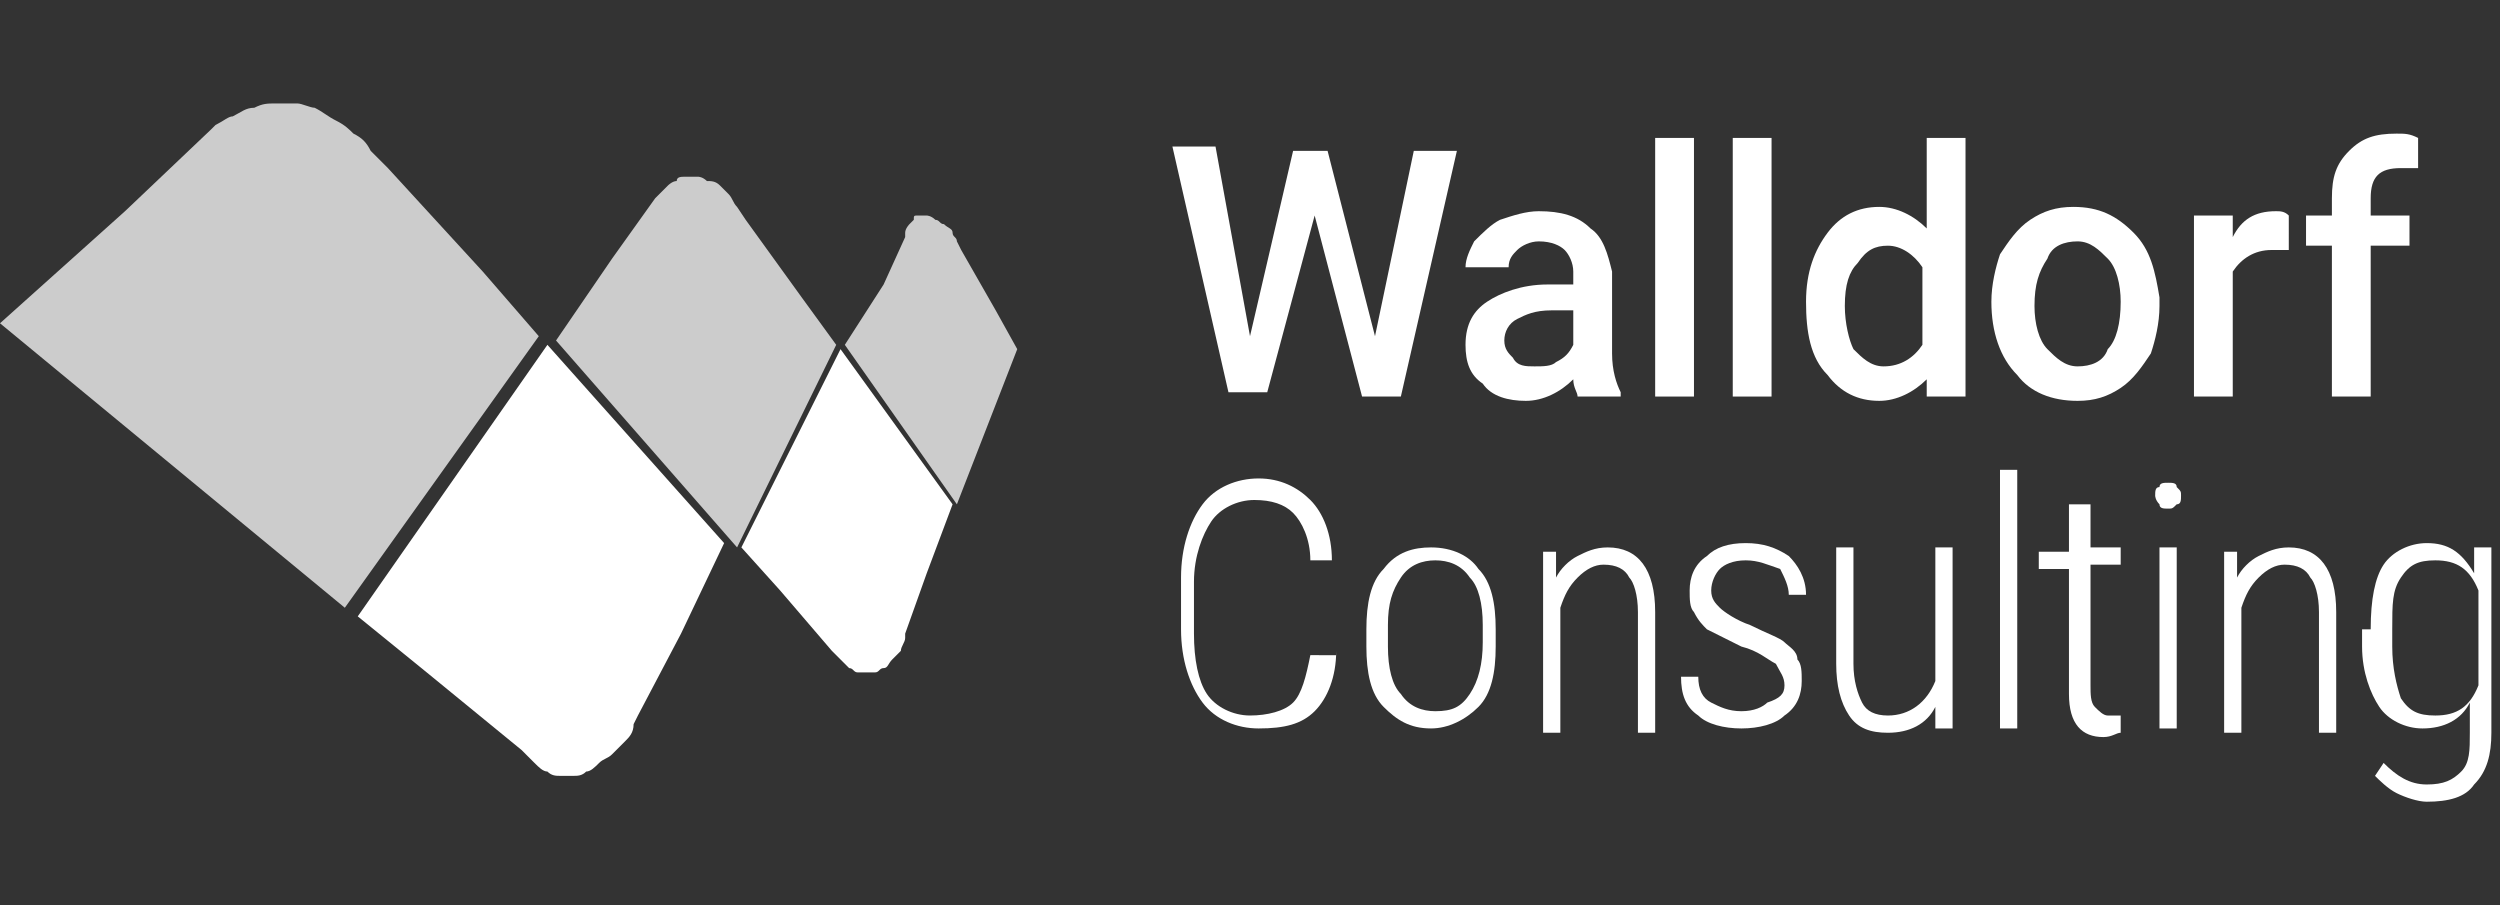 <?xml version="1.0" encoding="utf-8"?>
<!-- Generator: Adobe Illustrator 27.7.0, SVG Export Plug-In . SVG Version: 6.00 Build 0)  -->
<svg version="1.1" id="Ebene_1" xmlns="http://www.w3.org/2000/svg" xmlns:xlink="http://www.w3.org/1999/xlink" x="0px" y="0px"
	 width="58px" height="21px" viewBox="0 0 58 21" enable-background="new 0 0 58 21" xml:space="preserve">
<rect x="0" y="0" width="58" height="21" fill="#333333" stroke="none"/>
<g>
	<g>
		<path fill-rule="evenodd" clip-rule="evenodd" fill="#FFFFFF" d="M12.7,8l-4.4,6.3l1.6,1.3l2.2,1.8l0.3,0.3
			c0.1,0.1,0.2,0.2,0.3,0.2c0.1,0.1,0.2,0.1,0.3,0.1c0.1,0,0.2,0,0.3,0c0.1,0,0.2,0,0.3-0.1c0.1,0,0.2-0.1,0.3-0.2
			c0.1-0.1,0.2-0.1,0.3-0.2c0.1-0.1,0.2-0.2,0.3-0.3c0.1-0.1,0.2-0.2,0.2-0.4l0.1-0.2l1-1.9l1-2.1L12.7,8z"/>
		<path fill-rule="evenodd" clip-rule="evenodd" fill="#FFFFFF" d="M19.5,8.1l-2.3,4.6l0.9,1l1.2,1.4l0.2,0.2
			c0.1,0.1,0.1,0.1,0.2,0.2c0.1,0,0.1,0.1,0.2,0.1c0.1,0,0.1,0,0.2,0c0.1,0,0.1,0,0.2,0h0l0,0c0.1,0,0.1-0.1,0.2-0.1
			c0.1,0,0.1-0.1,0.2-0.2c0.1-0.1,0.1-0.1,0.2-0.2c0-0.1,0.1-0.2,0.1-0.3l0-0.1l0.5-1.4l0.6-1.6L19.5,8.1z"/>
		<path opacity="0.75" fill-rule="evenodd" clip-rule="evenodd" fill="#FFFFFF" d="M6.9,2.4L6.9,2.4c-0.2,0-0.3,0-0.5,0
			c-0.2,0-0.3,0-0.5,0.1c-0.2,0-0.3,0.1-0.5,0.2C5.3,2.7,5.2,2.8,5,2.9L4.9,3l-2,1.9L0,7.5L8,14.1l4.5-6.3l-1.3-1.5L9,3.9L8.6,3.5
			C8.5,3.3,8.4,3.2,8.2,3.1C8.1,3,8,2.9,7.8,2.8C7.6,2.7,7.5,2.6,7.3,2.5C7.2,2.5,7,2.4,6.9,2.4L6.9,2.4z"/>
		<path opacity="0.75" fill-rule="evenodd" clip-rule="evenodd" fill="#FFFFFF" d="M16.2,4.1L16.2,4.1c-0.1,0-0.2,0-0.3,0
			c-0.1,0-0.2,0-0.2,0.1c-0.1,0-0.2,0.1-0.2,0.1c-0.1,0.1-0.1,0.1-0.2,0.2l-0.1,0.1l-1,1.4l-1.3,1.9l4.2,4.8L19.4,8l-0.8-1.1
			l-1.3-1.8l-0.2-0.3c-0.1-0.1-0.1-0.2-0.2-0.3c-0.1-0.1-0.2-0.2-0.2-0.2c-0.1-0.1-0.2-0.1-0.3-0.1C16.3,4.1,16.2,4.1,16.2,4.1
			L16.2,4.1z"/>
		<path opacity="0.75" fill-rule="evenodd" clip-rule="evenodd" fill="#FFFFFF" d="M21.5,5c-0.1,0-0.1,0-0.2,0c-0.1,0-0.1,0-0.1,0.1
			c0,0-0.1,0.1-0.1,0.1c0,0-0.1,0.1-0.1,0.2l0,0.1l-0.5,1.1L19.6,8l2.6,3.7l1.4-3.6l-0.5-0.9l-0.8-1.4l-0.1-0.2
			c0-0.1-0.1-0.1-0.1-0.2c0-0.1-0.1-0.1-0.2-0.2c-0.1,0-0.1-0.1-0.2-0.1C21.6,5,21.5,5,21.5,5L21.5,5z"/>
	</g>
	<g>
		<path fill="#FFFFFF" d="M31.9,7.8l0.9-4.3h1l-1.3,5.7h-0.9L30.5,5l-1.1,4.1h-0.9l-1.3-5.7h1L29,7.8L30,3.5h0.8L31.9,7.8z"/>
		<path fill="#FFFFFF" d="M36.6,9.2c0-0.1-0.1-0.2-0.1-0.4c-0.3,0.3-0.7,0.5-1.1,0.5c-0.4,0-0.8-0.1-1-0.4C34.1,8.7,34,8.4,34,8
			c0-0.5,0.2-0.8,0.5-1c0.3-0.2,0.8-0.4,1.4-0.4h0.6V6.3c0-0.2-0.1-0.4-0.2-0.5c-0.1-0.1-0.3-0.2-0.6-0.2c-0.2,0-0.4,0.1-0.5,0.2
			C35.1,5.9,35,6,35,6.2H34c0-0.2,0.1-0.4,0.2-0.6c0.2-0.2,0.4-0.4,0.6-0.5c0.3-0.1,0.6-0.2,0.9-0.2c0.5,0,0.9,0.1,1.2,0.4
			c0.3,0.2,0.4,0.6,0.5,1v1.9c0,0.4,0.1,0.7,0.2,0.9v0.1H36.6z M35.6,8.5c0.2,0,0.4,0,0.5-0.1c0.2-0.1,0.3-0.2,0.4-0.4V7.2H36
			c-0.4,0-0.6,0.1-0.8,0.2c-0.2,0.1-0.3,0.3-0.3,0.5c0,0.2,0.1,0.3,0.2,0.4C35.2,8.5,35.4,8.5,35.6,8.5z"/>
		<path fill="#FFFFFF" d="M39.3,9.2h-0.9v-6h0.9V9.2z"/>
		<path fill="#FFFFFF" d="M41.1,9.2h-0.9v-6h0.9V9.2z"/>
		<path fill="#FFFFFF" d="M41.9,7c0-0.7,0.2-1.2,0.5-1.6c0.3-0.4,0.7-0.6,1.2-0.6c0.4,0,0.8,0.2,1.1,0.5V3.2h0.9v6h-0.9l0-0.4
			c-0.3,0.3-0.7,0.5-1.1,0.5c-0.5,0-0.9-0.2-1.2-0.6C42,8.3,41.9,7.7,41.9,7z M42.8,7.1c0,0.4,0.1,0.8,0.2,1
			c0.2,0.2,0.4,0.4,0.7,0.4c0.4,0,0.7-0.2,0.9-0.5V6.2c-0.2-0.3-0.5-0.5-0.8-0.5c-0.3,0-0.5,0.1-0.7,0.4C42.9,6.3,42.8,6.6,42.8,7.1
			z"/>
		<path fill="#FFFFFF" d="M46.2,7c0-0.4,0.1-0.8,0.2-1.1c0.2-0.3,0.4-0.6,0.7-0.8c0.3-0.2,0.6-0.3,1-0.3c0.6,0,1,0.2,1.4,0.6
			c0.4,0.4,0.5,0.9,0.6,1.5l0,0.2c0,0.4-0.1,0.8-0.2,1.1c-0.2,0.3-0.4,0.6-0.7,0.8c-0.3,0.2-0.6,0.3-1,0.3c-0.6,0-1.1-0.2-1.4-0.6
			C46.4,8.3,46.2,7.7,46.2,7L46.2,7z M47.2,7.1c0,0.4,0.1,0.8,0.3,1c0.2,0.2,0.4,0.4,0.7,0.4c0.3,0,0.6-0.1,0.7-0.4
			c0.2-0.2,0.3-0.6,0.3-1.1c0-0.4-0.1-0.8-0.3-1c-0.2-0.2-0.4-0.4-0.7-0.4c-0.3,0-0.6,0.1-0.7,0.4C47.3,6.3,47.2,6.6,47.2,7.1z"/>
		<path fill="#FFFFFF" d="M53.1,5.8c-0.1,0-0.3,0-0.4,0c-0.4,0-0.7,0.2-0.9,0.5v2.9h-0.9V5h0.9l0,0.5c0.2-0.4,0.5-0.6,1-0.6
			c0.1,0,0.2,0,0.3,0.1L53.1,5.8z"/>
		<path fill="#FFFFFF" d="M54.1,9.2V5.7h-0.6V5h0.6V4.6c0-0.5,0.1-0.8,0.4-1.1c0.3-0.3,0.6-0.4,1.1-0.4c0.2,0,0.3,0,0.5,0.1l0,0.7
			c-0.1,0-0.2,0-0.4,0c-0.5,0-0.7,0.2-0.7,0.7V5h0.9v0.7H55v3.5H54.1z"/>
		<path fill="#FFFFFF" d="M31,15.1c0,0.6-0.2,1.1-0.5,1.4c-0.3,0.3-0.7,0.4-1.3,0.4c-0.5,0-1-0.2-1.3-0.6c-0.3-0.4-0.5-1-0.5-1.7
			v-1.2c0-0.7,0.2-1.3,0.5-1.7c0.3-0.4,0.8-0.6,1.3-0.6c0.5,0,0.9,0.2,1.2,0.5c0.3,0.3,0.5,0.8,0.5,1.4h-0.5c0-0.5-0.2-0.9-0.4-1.1
			c-0.2-0.2-0.5-0.3-0.9-0.3c-0.4,0-0.8,0.2-1,0.5c-0.2,0.3-0.4,0.8-0.4,1.4v1.2c0,0.6,0.1,1.1,0.3,1.4s0.6,0.5,1,0.5
			c0.4,0,0.8-0.1,1-0.3c0.2-0.2,0.3-0.6,0.4-1.1H31z"/>
		<path fill="#FFFFFF" d="M31.7,14.6c0-0.6,0.1-1.1,0.4-1.4c0.3-0.4,0.7-0.5,1.1-0.5c0.5,0,0.9,0.2,1.1,0.5c0.3,0.3,0.4,0.8,0.4,1.4
			V15c0,0.6-0.1,1.1-0.4,1.4c-0.3,0.3-0.7,0.5-1.1,0.5c-0.5,0-0.8-0.2-1.1-0.5c-0.3-0.3-0.4-0.8-0.4-1.4V14.6z M32.2,15
			c0,0.5,0.1,0.9,0.3,1.1c0.2,0.3,0.5,0.4,0.8,0.4c0.4,0,0.6-0.1,0.8-0.4c0.2-0.3,0.3-0.7,0.3-1.2v-0.4c0-0.5-0.1-0.9-0.3-1.1
			c-0.2-0.3-0.5-0.4-0.8-0.4c-0.3,0-0.6,0.1-0.8,0.4c-0.2,0.3-0.3,0.6-0.3,1.1V15z"/>
		<path fill="#FFFFFF" d="M36.1,12.7l0,0.7c0.1-0.2,0.3-0.4,0.5-0.5c0.2-0.1,0.4-0.2,0.7-0.2c0.7,0,1.1,0.5,1.1,1.5v2.8h-0.4v-2.8
			c0-0.4-0.1-0.7-0.2-0.8c-0.1-0.2-0.3-0.3-0.6-0.3c-0.2,0-0.4,0.1-0.6,0.3c-0.2,0.2-0.3,0.4-0.4,0.7v2.9h-0.4v-4.2H36.1z"/>
		<path fill="#FFFFFF" d="M41.4,15.9c0-0.2-0.1-0.3-0.2-0.5c-0.2-0.1-0.4-0.3-0.8-0.4c-0.4-0.2-0.6-0.3-0.8-0.4
			c-0.1-0.1-0.2-0.2-0.3-0.4c-0.1-0.1-0.1-0.3-0.1-0.5c0-0.3,0.1-0.6,0.4-0.8c0.2-0.2,0.5-0.3,0.9-0.3c0.4,0,0.7,0.1,1,0.3
			c0.2,0.2,0.4,0.5,0.4,0.9h-0.4c0-0.2-0.1-0.4-0.2-0.6C41,13.1,40.8,13,40.5,13c-0.3,0-0.5,0.1-0.6,0.2c-0.1,0.1-0.2,0.3-0.2,0.5
			c0,0.2,0.1,0.3,0.2,0.4c0.1,0.1,0.4,0.3,0.7,0.4c0.4,0.2,0.7,0.3,0.8,0.4c0.1,0.1,0.3,0.2,0.3,0.4c0.1,0.1,0.1,0.3,0.1,0.5
			c0,0.3-0.1,0.6-0.4,0.8c-0.2,0.2-0.6,0.3-1,0.3c-0.4,0-0.8-0.1-1-0.3c-0.3-0.2-0.4-0.5-0.4-0.9h0.4c0,0.3,0.1,0.5,0.3,0.6
			c0.2,0.1,0.4,0.2,0.7,0.2c0.3,0,0.5-0.1,0.6-0.2C41.3,16.2,41.4,16.1,41.4,15.9z"/>
		<path fill="#FFFFFF" d="M44.9,16.4c-0.2,0.4-0.6,0.6-1.1,0.6c-0.4,0-0.7-0.1-0.9-0.4c-0.2-0.3-0.3-0.7-0.3-1.2v-2.7h0.4v2.7
			c0,0.4,0.1,0.7,0.2,0.9c0.1,0.2,0.3,0.3,0.6,0.3c0.5,0,0.9-0.3,1.1-0.8v-3.1h0.4v4.2h-0.4L44.9,16.4z"/>
		<path fill="#FFFFFF" d="M46.8,16.9h-0.4v-6h0.4V16.9z"/>
		<path fill="#FFFFFF" d="M48.5,11.6v1.1h0.7v0.4h-0.7v2.8c0,0.2,0,0.4,0.1,0.5c0.1,0.1,0.2,0.2,0.3,0.2c0.1,0,0.2,0,0.3,0l0,0.4
			c-0.1,0-0.2,0.1-0.4,0.1c-0.5,0-0.8-0.3-0.8-1v-2.9h-0.7v-0.4h0.7v-1.1H48.5z"/>
		<path fill="#FFFFFF" d="M50,11.5c0-0.1,0-0.2,0.1-0.2c0-0.1,0.1-0.1,0.2-0.1s0.2,0,0.2,0.1c0.1,0.1,0.1,0.1,0.1,0.2
			c0,0.1,0,0.2-0.1,0.2c-0.1,0.1-0.1,0.1-0.2,0.1s-0.2,0-0.2-0.1C50,11.6,50,11.5,50,11.5z M50.5,16.9h-0.4v-4.2h0.4V16.9z"/>
		<path fill="#FFFFFF" d="M51.9,12.7l0,0.7c0.1-0.2,0.3-0.4,0.5-0.5c0.2-0.1,0.4-0.2,0.7-0.2c0.7,0,1.1,0.5,1.1,1.5v2.8h-0.4v-2.8
			c0-0.4-0.1-0.7-0.2-0.8c-0.1-0.2-0.3-0.3-0.6-0.3c-0.2,0-0.4,0.1-0.6,0.3c-0.2,0.2-0.3,0.4-0.4,0.7v2.9h-0.4v-4.2H51.9z"/>
		<path fill="#FFFFFF" d="M55,14.6c0-0.7,0.1-1.2,0.3-1.5c0.2-0.3,0.6-0.5,1-0.5c0.5,0,0.8,0.2,1.1,0.7l0-0.6h0.4V17
			c0,0.5-0.1,0.9-0.4,1.2c-0.2,0.3-0.6,0.4-1.1,0.4c-0.2,0-0.5-0.1-0.7-0.2c-0.2-0.1-0.4-0.3-0.5-0.4l0.2-0.3c0.3,0.3,0.6,0.5,1,0.5
			c0.4,0,0.6-0.1,0.8-0.3c0.2-0.2,0.2-0.5,0.2-0.9v-0.7c-0.2,0.4-0.6,0.6-1.1,0.6c-0.4,0-0.8-0.2-1-0.5c-0.2-0.3-0.4-0.8-0.4-1.4
			V14.6z M55.5,15c0,0.5,0.1,0.9,0.2,1.2c0.2,0.3,0.4,0.4,0.8,0.4c0.5,0,0.8-0.2,1-0.7v-2.2c-0.2-0.5-0.5-0.7-1-0.7
			c-0.4,0-0.6,0.1-0.8,0.4c-0.2,0.3-0.2,0.6-0.2,1.2V15z"/>
	</g>
</g>
</svg>
